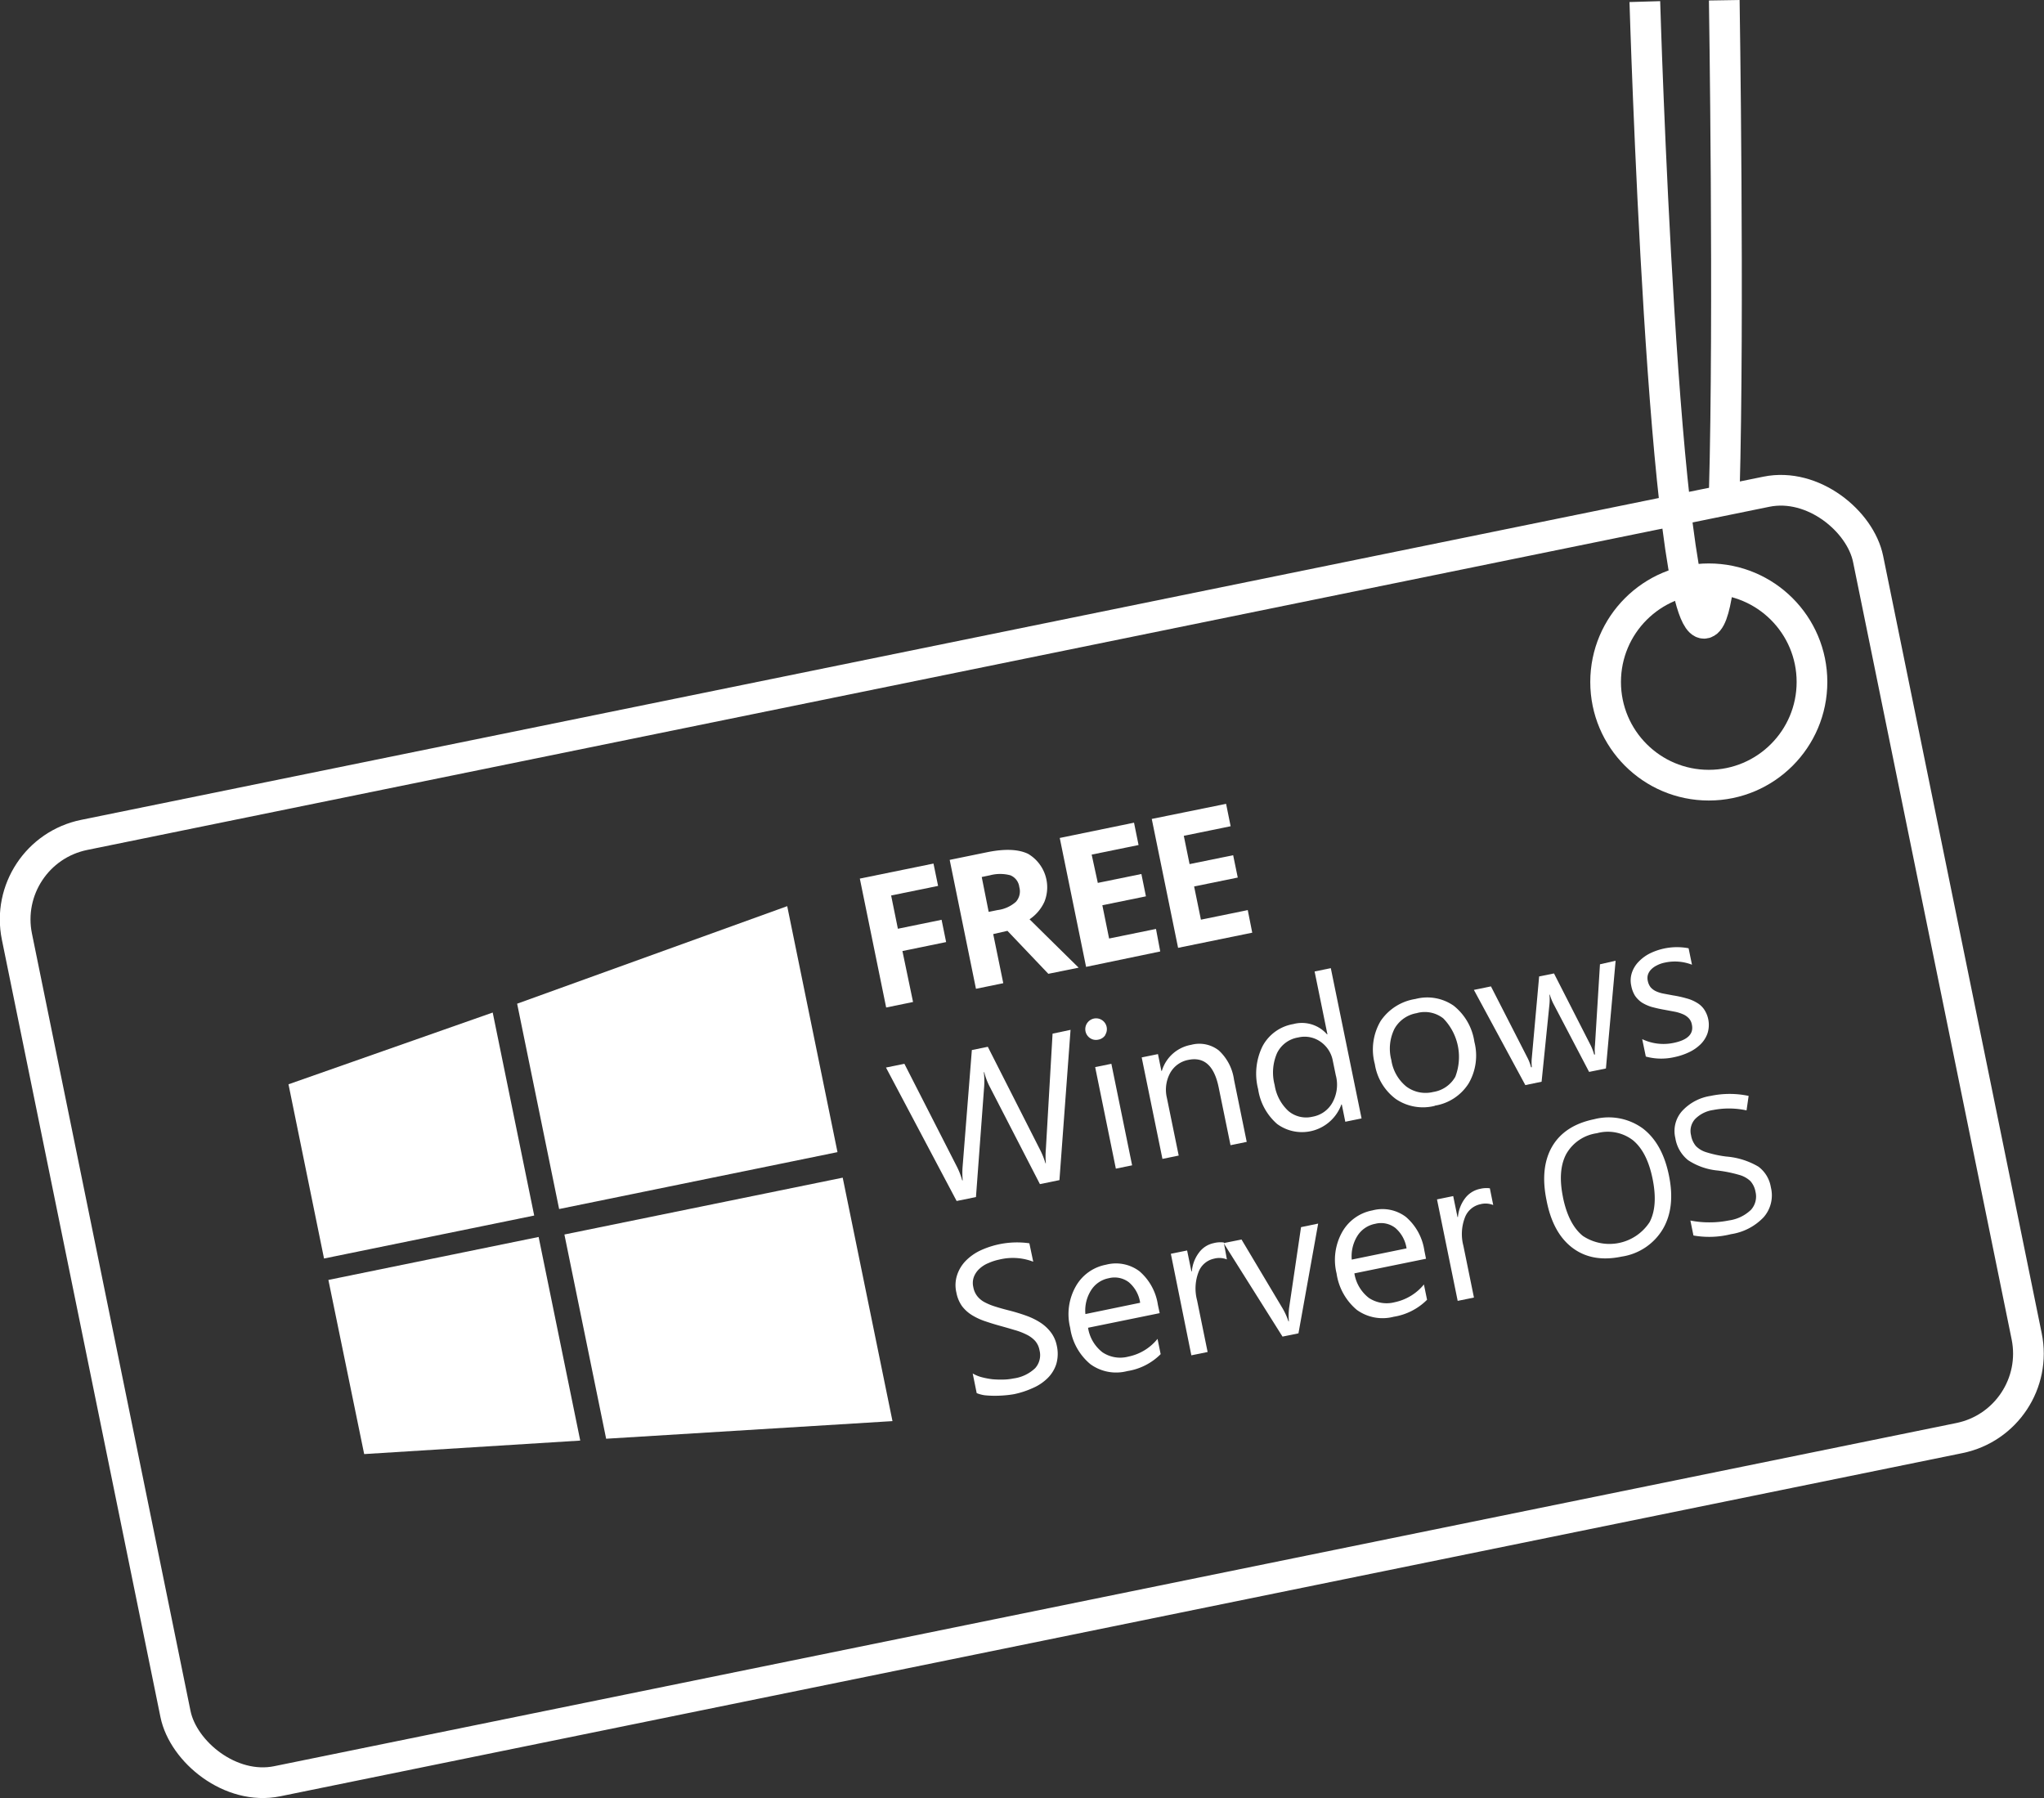 <svg id="Layer_1" data-name="Layer 1" xmlns="http://www.w3.org/2000/svg" viewBox="0 0 333 292.94"><rect x="0" y="0" width="333" height="292.94" fill="#333333" stroke="none"/><defs><style>.cls-1{fill:#fff;}.cls-2{isolation:isolate;}.cls-3,.cls-4{fill:none;stroke:#fff;}.cls-3{stroke-miterlimit:10;stroke-width:5px;}.cls-4{stroke-miterlimit:10;stroke-width:5px;}</style></defs><title>badge</title><g id="Group_197" data-name="Group 197"><g id="Group_189" data-name="Group 189"><path id="path2" class="cls-1" d="M178.25,451.13l33.27-11.69,6.76,33.07-34.24,7M215.5,438l44-15.89,8.19,40.07-45.35,9.27M184.75,483,219,476l6.78,33.17-35.2,2.2M223.2,475.6l45.34-9.26L276.65,506,230,508.87" transform="translate(-131.25 -274.49)"/><g id="text43"><path id="path98" class="cls-1" d="M305.66,442.26l-1.81,24.48-3.18.65-8.22-15.95a10.78,10.78,0,0,1-.85-2.28l-.07,0a12.94,12.94,0,0,1,.05,2.41l-1.33,17.93-3.15.64L275.59,448.4l3-.61,8.55,16.75a12.22,12.22,0,0,1,.87,2.24h.08a13.15,13.15,0,0,1,0-2.43l1.49-18.8,2.6-.53,8.57,16.89a12.84,12.84,0,0,1,.82,2.08h.07a12.84,12.84,0,0,1,0-2.32l1.09-18.79Z" transform="translate(-131.25 -274.49)"/><path id="path100" class="cls-1" d="M310.16,443.86a1.7,1.7,0,0,1-1.3-.24,1.76,1.76,0,0,1-.51-2.44,1.81,1.81,0,0,1,1.11-.76,1.76,1.76,0,0,1,1.86,2.64l0,.05A1.71,1.71,0,0,1,310.16,443.86Zm5.53,20.47-2.65.54-3.37-16.54,2.64-.54Z" transform="translate(-131.25 -274.49)"/><path id="path102" class="cls-1" d="M334.36,460.51l-2.64.54-1.93-9.42c-.72-3.51-2.35-5-4.92-4.48a4.28,4.28,0,0,0-3,2.17,5.7,5.7,0,0,0-.52,4l1.93,9.42-2.65.54-3.38-16.53,2.65-.54.56,2.74h.07a6.08,6.08,0,0,1,4.78-4.25,5.15,5.15,0,0,1,4.51.92,7.94,7.94,0,0,1,2.47,4.76Z" transform="translate(-131.25 -274.49)"/><path id="path104" class="cls-1" d="M353.07,456.69l-2.65.54-.57-2.81h-.07a6.83,6.83,0,0,1-10.47,3.17,9.32,9.32,0,0,1-3.09-5.67,10.12,10.12,0,0,1,.72-7,7,7,0,0,1,5-3.6,5.43,5.43,0,0,1,5.5,1.67h.07l-2.09-10.24,2.64-.54Zm-4.18-6.94-.5-2.43a4.82,4.82,0,0,0-2-3.12,4.49,4.49,0,0,0-3.64-.7,4.64,4.64,0,0,0-3.45,2.55,7.92,7.92,0,0,0-.39,5.19,7.24,7.24,0,0,0,2.25,4.25,4.48,4.48,0,0,0,3.92.92,4.6,4.6,0,0,0,3.26-2.33,6,6,0,0,0,.56-4.32Z" transform="translate(-131.25 -274.49)"/><path id="path106" class="cls-1" d="M365,454.64a7.86,7.86,0,0,1-6.34-1.11,8.74,8.74,0,0,1-3.43-5.7,9.13,9.13,0,0,1,.94-7,8.38,8.38,0,0,1,5.68-3.6,7.54,7.54,0,0,1,6.23,1.1,9.18,9.18,0,0,1,3.37,5.88,9,9,0,0,1-.95,6.8,8,8,0,0,1-5.5,3.6Zm-2.89-15.11a5.12,5.12,0,0,0-3.68,2.56,7.29,7.29,0,0,0-.51,5.09,6.86,6.86,0,0,0,2.45,4.32,5.24,5.24,0,0,0,4.37.88,5,5,0,0,0,3.6-2.47,9,9,0,0,0-1.95-9.51,4.87,4.87,0,0,0-4.28-.88Z" transform="translate(-131.25 -274.49)"/><path id="path108" class="cls-1" d="M394.46,431l-1.58,17.55-2.74.56L384.32,438a8.11,8.11,0,0,1-.58-1.48h-.06a8.24,8.24,0,0,1,0,1.57l-1.28,12.62-2.65.55-8.38-15.51,2.78-.57,6,11.73a7.31,7.31,0,0,1,.53,1.44l.13,0a7.49,7.49,0,0,1,0-1.57L382,433.56l2.42-.49,6,11.76a8.88,8.88,0,0,1,.54,1.44l.14,0a6.61,6.61,0,0,1,0-1.54l.81-13.15Z" transform="translate(-131.25 -274.49)"/><path id="path110" class="cls-1" d="M399.38,446.61l-.59-2.84a8,8,0,0,0,5.09.62c2.33-.47,3.33-1.48,3-3a2,2,0,0,0-.54-1.06,2.81,2.81,0,0,0-1-.65,6.24,6.24,0,0,0-1.32-.39l-1.6-.3c-.71-.12-1.41-.28-2.11-.47a6.7,6.7,0,0,1-1.59-.72,4.26,4.26,0,0,1-1.1-1.1,4.7,4.7,0,0,1-.61-1.61,4,4,0,0,1,.11-2.16,4.69,4.69,0,0,1,1.11-1.79,6.69,6.69,0,0,1,1.83-1.34,10.06,10.06,0,0,1,6.29-.83l.55,2.68a7.65,7.65,0,0,0-4.44-.34,4.69,4.69,0,0,0-1.3.46,3.32,3.32,0,0,0-.94.68,2.2,2.2,0,0,0-.51.87,2,2,0,0,0,0,1,2.44,2.44,0,0,0,.45,1,2.65,2.65,0,0,0,.85.64,5.26,5.26,0,0,0,1.22.39l1.6.3a17.37,17.37,0,0,1,2.14.47,6.28,6.28,0,0,1,1.69.7,3.66,3.66,0,0,1,1.2,1.08,4.54,4.54,0,0,1,.58,3.9,4.66,4.66,0,0,1-1.13,1.8,6.78,6.78,0,0,1-1.9,1.31,10.5,10.5,0,0,1-2.41.8A9.55,9.55,0,0,1,399.38,446.61Z" transform="translate(-131.25 -274.49)"/><path id="path112" class="cls-1" d="M290.37,501.44l-.65-3.2a6,6,0,0,0,1.48.61,13.15,13.15,0,0,0,1.75.33,15.46,15.46,0,0,0,1.8.05,8.72,8.72,0,0,0,1.61-.18,6.31,6.31,0,0,0,3.54-1.68,3.19,3.19,0,0,0,.7-2.93,3.13,3.13,0,0,0-.75-1.55,4.66,4.66,0,0,0-1.39-1,10.71,10.71,0,0,0-1.95-.74c-.73-.22-1.52-.45-2.36-.68s-1.73-.51-2.52-.78a10.19,10.19,0,0,1-2.1-1,5.94,5.94,0,0,1-1.58-1.46,5.64,5.64,0,0,1-.89-2.17,5.26,5.26,0,0,1,.13-2.89,6,6,0,0,1,1.42-2.31,8.34,8.34,0,0,1,2.34-1.65,14.23,14.23,0,0,1,8-1.18l.63,3a9.27,9.27,0,0,0-5.56-.34,8.32,8.32,0,0,0-1.73.56,4.75,4.75,0,0,0-1.46.92,3.52,3.52,0,0,0-.91,1.31,2.9,2.9,0,0,0-.1,1.7,3.31,3.31,0,0,0,.64,1.46,3.75,3.75,0,0,0,1.22,1,9.76,9.76,0,0,0,1.78.72q1,.32,2.37.66c.91.24,1.79.51,2.62.81a11.24,11.24,0,0,1,2.26,1.1,6.79,6.79,0,0,1,1.7,1.55,5.27,5.27,0,0,1,1,2.19,6,6,0,0,1-.08,3.05,5.64,5.64,0,0,1-1.42,2.29,7.76,7.76,0,0,1-2.4,1.6,14.36,14.36,0,0,1-3.06,1q-.69.12-1.38.18c-.56.05-1.13.08-1.7.08a15.74,15.74,0,0,1-1.68-.08A5.51,5.51,0,0,1,290.37,501.44Z" transform="translate(-131.25 -274.49)"/><path id="path114" class="cls-1" d="M320.18,488.41l-11.67,2.38a6.28,6.28,0,0,0,2.35,4,5.2,5.2,0,0,0,4.22.7,8.19,8.19,0,0,0,4.75-2.89l.51,2.49a9.77,9.77,0,0,1-5.44,2.76,7.14,7.14,0,0,1-6-1.12,9.39,9.39,0,0,1-3.3-5.93,9.18,9.18,0,0,1,.9-6.73,7.17,7.17,0,0,1,4.94-3.55,6.37,6.37,0,0,1,5.45,1.07,8.93,8.93,0,0,1,3,5.47ZM317,486.72a5.43,5.43,0,0,0-1.84-3.34,3.84,3.84,0,0,0-3.28-.66,4.37,4.37,0,0,0-2.9,2,6.17,6.17,0,0,0-.9,3.84Z" transform="translate(-131.25 -274.49)"/><path id="path116" class="cls-1" d="M331.13,479.66a3.32,3.32,0,0,0-2.11-.12,3.46,3.46,0,0,0-2.51,2.18,7.5,7.5,0,0,0-.24,4.59l1.72,8.43-2.65.54L322,478.74l2.65-.54.7,3.41h.07a5.88,5.88,0,0,1,1.17-3.07A4,4,0,0,1,329,477a4.27,4.27,0,0,1,1.63-.1Z" transform="translate(-131.25 -274.49)"/><path id="path118" class="cls-1" d="M346,473.82l-3.21,17.88-2.6.53L330.6,477l2.91-.59,6.65,11.15a11,11,0,0,1,1,2.19h.07a10.26,10.26,0,0,1,.06-2.35l1.92-13Z" transform="translate(-131.25 -274.49)"/><path id="path120" class="cls-1" d="M363.57,479.55l-11.67,2.38a6.32,6.32,0,0,0,2.36,4,5.22,5.22,0,0,0,4.21.7,8.35,8.35,0,0,0,4.76-2.89l.51,2.49A9.84,9.84,0,0,1,358.3,489a7.17,7.17,0,0,1-6-1.12,9.51,9.51,0,0,1-3.3-5.94,9.25,9.25,0,0,1,.9-6.72,7.16,7.16,0,0,1,4.95-3.55,6.33,6.33,0,0,1,5.45,1.07,8.93,8.93,0,0,1,3,5.47Zm-3.17-1.69a5.45,5.45,0,0,0-1.84-3.34,3.81,3.81,0,0,0-3.28-.66,4.38,4.38,0,0,0-2.91,2,6.27,6.27,0,0,0-.9,3.83Z" transform="translate(-131.25 -274.49)"/><path id="path122" class="cls-1" d="M374.52,470.8a3.32,3.32,0,0,0-2.11-.13,3.46,3.46,0,0,0-2.51,2.18,7.51,7.51,0,0,0-.24,4.59l1.72,8.43-2.65.54-3.37-16.53,2.64-.54.7,3.41.07,0a5.88,5.88,0,0,1,1.17-3.06,4.07,4.07,0,0,1,2.4-1.52,4.49,4.49,0,0,1,1.63-.1Z" transform="translate(-131.25 -274.49)"/></g><g id="FREE"><g id="FREE-2"><g id="FREE-2-2"><g id="FREE-2-2-2" data-name="FREE-2-2" class="cls-2"><g class="cls-2"><path class="cls-1" d="M280,437.72l-4.38.9-4.29-21,12-2.45.75,3.64-7.65,1.56,1.1,5.42,7.12-1.46.74,3.63-7.12,1.46Z" transform="translate(-131.25 -274.49)"/><path class="cls-1" d="M293.06,426.66l1.64,8-4.45.91-4.28-21,6.11-1.25q4.28-.87,6.65.26a6.33,6.33,0,0,1,2.67,7.82,6.88,6.88,0,0,1-2.42,2.85q6.18,6.1,8,7.88l-4.94,1-6.66-7Zm-.74-3.62,1.43-.29a5.56,5.56,0,0,0,3-1.34,2.55,2.55,0,0,0,.56-2.41,2.36,2.36,0,0,0-1.46-1.92,6.42,6.42,0,0,0-3.31,0l-1.35.28Z" transform="translate(-131.25 -274.49)"/><path class="cls-1" d="M320.27,429.49,308.19,432l-4.29-21L316,408.51l.74,3.64-7.64,1.56,1,4.61,7.1-1.45.74,3.64-7.1,1.45,1.1,5.42,7.64-1.56Z" transform="translate(-131.25 -274.49)"/><path class="cls-1" d="M335.26,426.43l-12.08,2.47-4.29-21L331,405.44l.74,3.65-7.63,1.56.94,4.61,7.1-1.45.75,3.64-7.11,1.45,1.11,5.41,7.63-1.56Z" transform="translate(-131.25 -274.49)"/></g></g></g></g></g><g id="FREE-3"><g id="OS"><g id="OS-2"><g id="OS-2-2" class="cls-2"><g class="cls-2"><path class="cls-1" d="M403.15,466q1.07,5.2-1,8.72a9.41,9.41,0,0,1-6.71,4.48q-4.78,1-8-1.42T383.2,470q-1.08-5.29.93-8.75c1.35-2.29,3.62-3.77,6.83-4.43a9.45,9.45,0,0,1,7.9,1.48Q402.09,460.75,403.15,466Zm-17.27,3.53q.9,4.41,3.24,6.3A7.82,7.82,0,0,0,400,473.58c.92-1.76,1.08-4.12.48-7.06s-1.66-5-3.19-6.27a6.72,6.72,0,0,0-5.88-1.15,6.81,6.81,0,0,0-5,3.4Q385,465.16,385.88,469.5Z" transform="translate(-131.25 -274.49)"/><path class="cls-1" d="M419.75,467.9a5.41,5.41,0,0,1-1.17,4.88,9.19,9.19,0,0,1-5.3,2.76,14.68,14.68,0,0,1-6.14.22l-.5-2.44a15.28,15.28,0,0,0,3.09.3,15.88,15.88,0,0,0,3.18-.31,6.46,6.46,0,0,0,3.6-1.73,3.23,3.23,0,0,0,.74-2.93,3.54,3.54,0,0,0-.83-1.75,4.29,4.29,0,0,0-1.79-1,21.81,21.81,0,0,0-3.51-.72,10.54,10.54,0,0,1-4.84-1.68,5.76,5.76,0,0,1-2.09-3.61,4.89,4.89,0,0,1,1.07-4.37,7.93,7.93,0,0,1,4.68-2.5,15,15,0,0,1,6.19,0l-.34,2.36a13.55,13.55,0,0,0-5.45-.06,5.13,5.13,0,0,0-2.95,1.49,2.88,2.88,0,0,0-.64,2.62,3.64,3.64,0,0,0,.79,1.76,3.93,3.93,0,0,0,1.67,1,18.4,18.4,0,0,0,3.29.71,12.21,12.21,0,0,1,5.23,1.65A5.22,5.22,0,0,1,419.75,467.9Z" transform="translate(-131.25 -274.49)"/></g></g></g></g></g></g><rect id="Rectangle_301" data-name="Rectangle 301" class="cls-3" x="143.85" y="380.93" width="307.8" height="157.34" rx="14.05" transform="translate(-217.14 -205.67) rotate(-11.53)"/><circle id="Ellipse_42" data-name="Ellipse 42" class="cls-4" cx="278.39" cy="111.1" r="16.81"/><path id="Path_585" data-name="Path 585" class="cls-4" d="M412.16,354.73c.81-28.83,0-80.2,0-80.2" transform="translate(-131.25 -274.49)"/><path id="Path_586" data-name="Path 586" class="cls-4" d="M399.22,274.75s3,101.28,9.64,101.28c1,0,1.7-2.11,2.23-5.71" transform="translate(-131.25 -274.49)"/></g></svg>